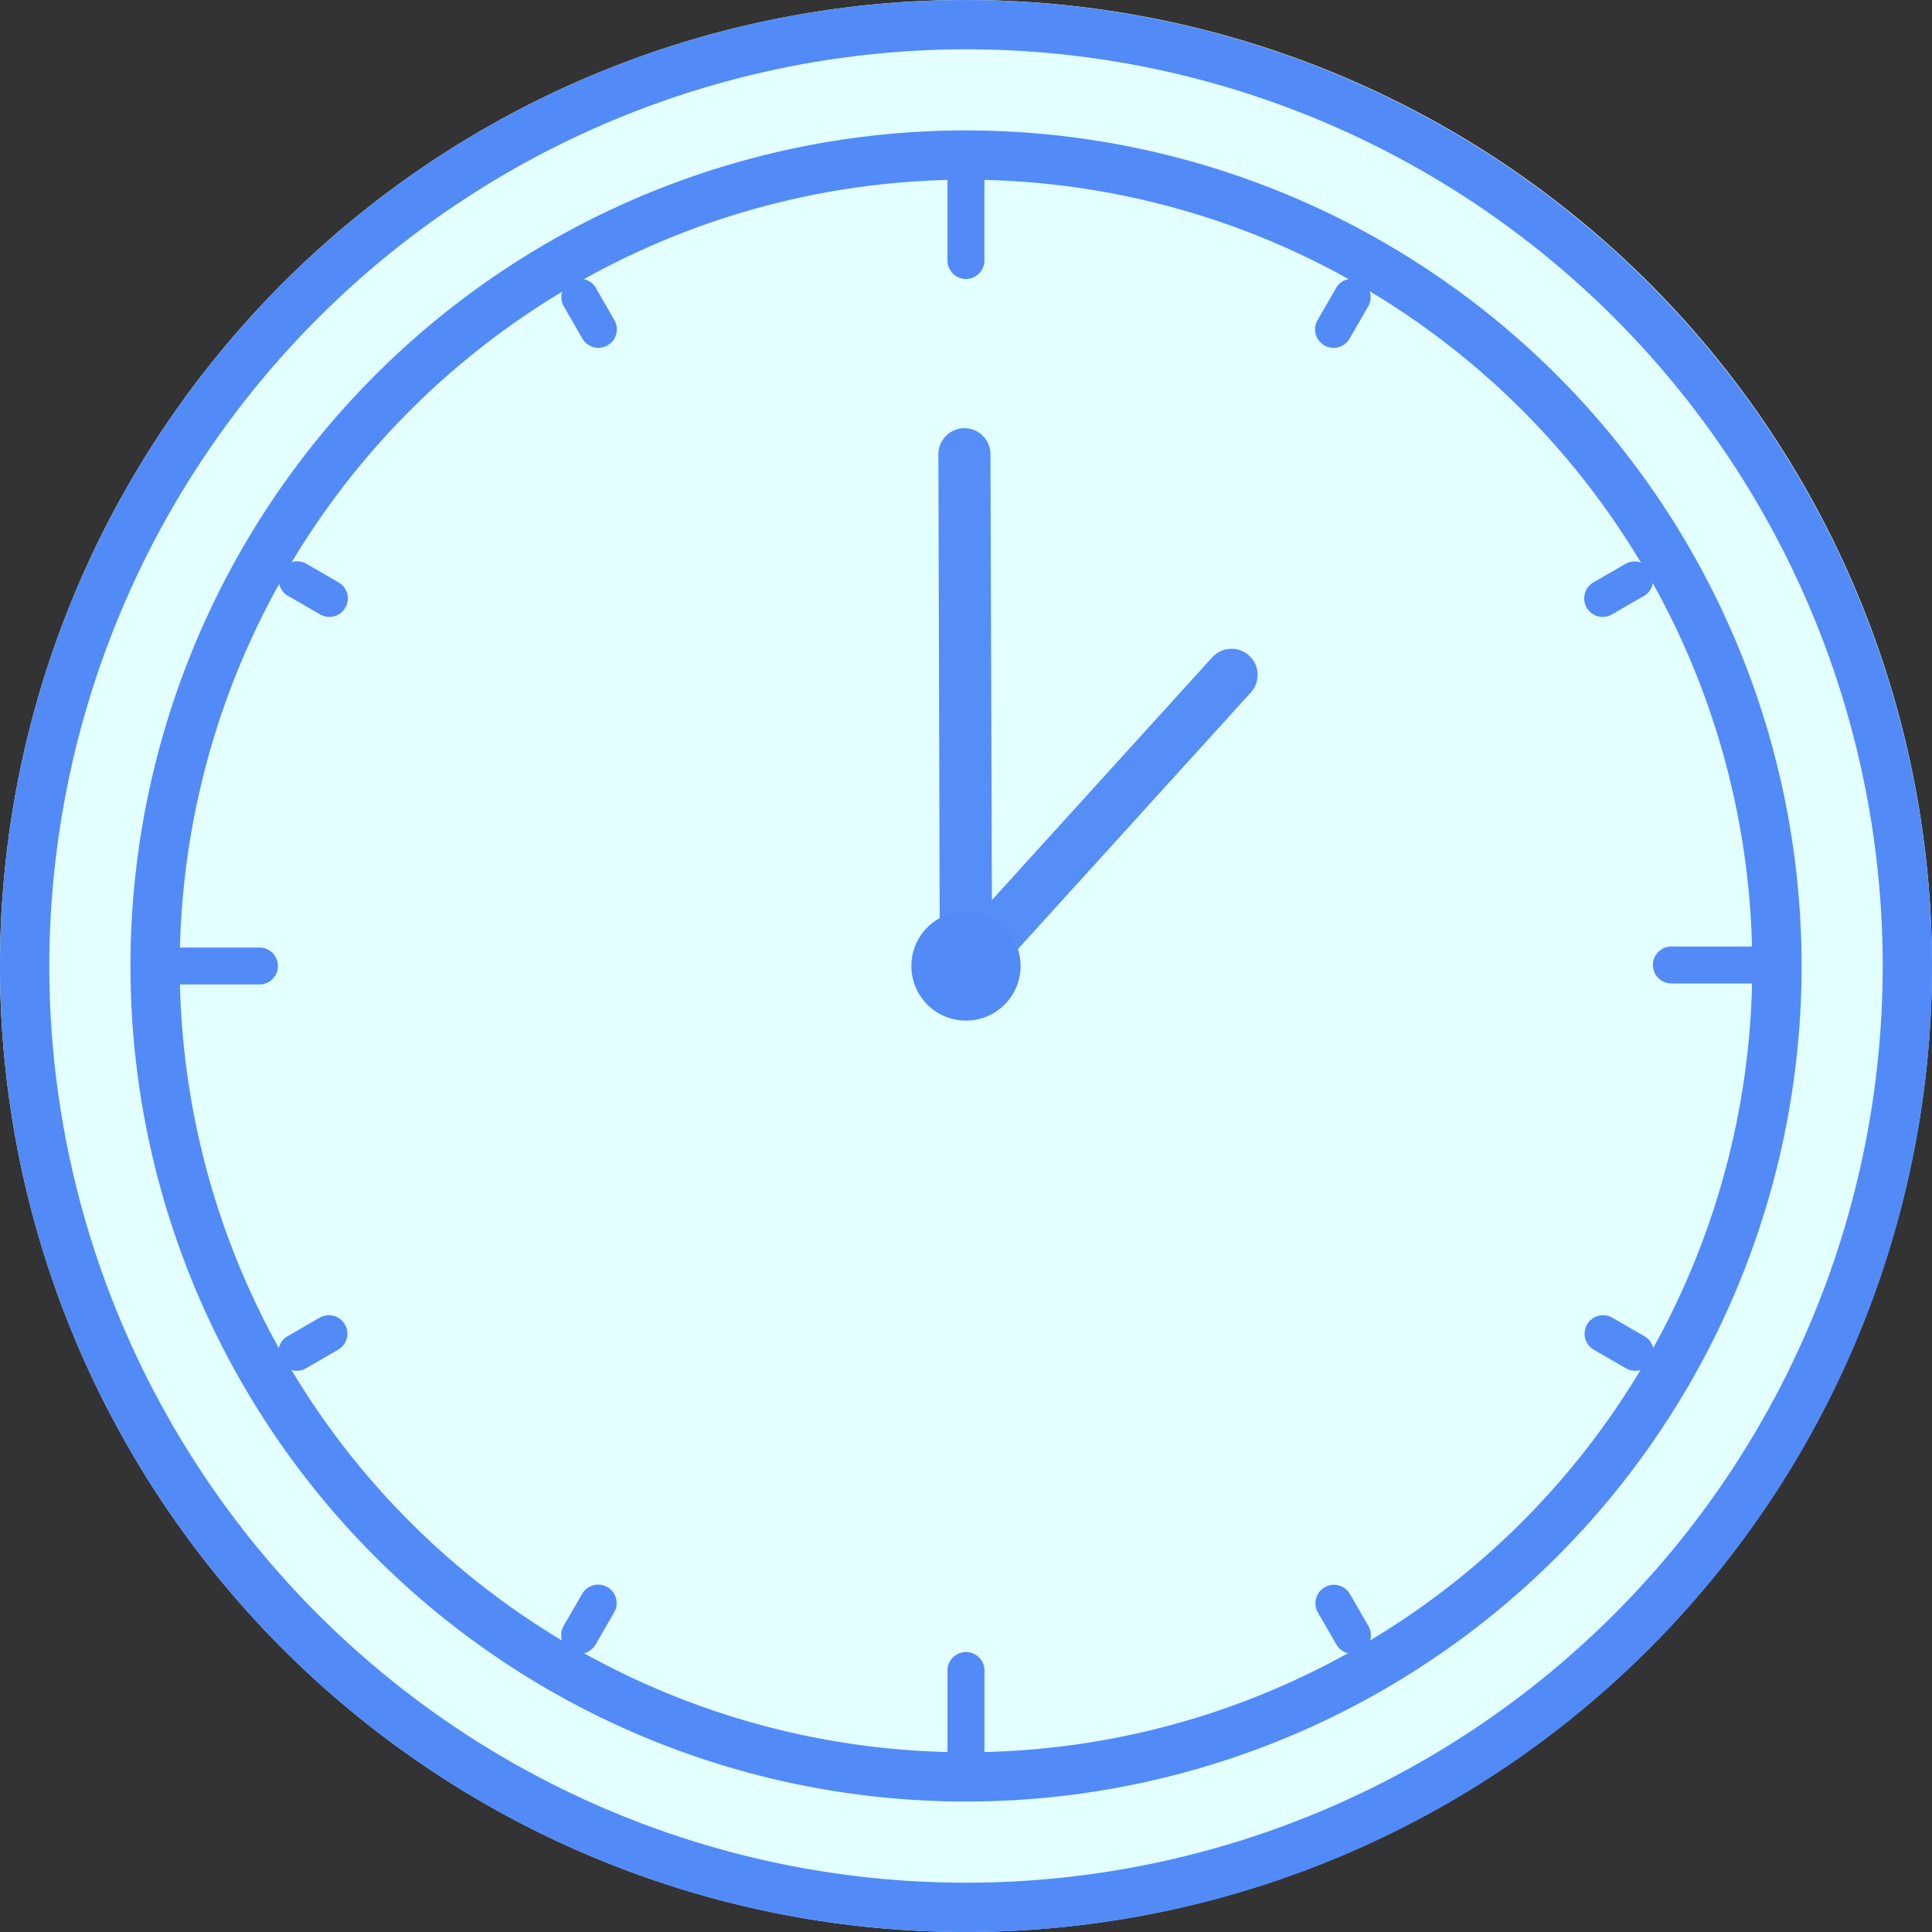 <svg id="グループ_64629" data-name="グループ 64629" xmlns="http://www.w3.org/2000/svg" xmlns:xlink="http://www.w3.org/1999/xlink" width="68" height="68"><rect width="100%" height="100%" fill="#333333" stroke="none"/><defs><clipPath id="clip-path"><rect id="長方形_29838" data-name="長方形 29838" width="68" height="68" fill="none"/></clipPath><clipPath id="clip-path-3"><rect id="長方形_29836" data-name="長方形 29836" width="11.236" height="19.898" fill="none"/></clipPath></defs><g id="グループ_64628" data-name="グループ 64628" clip-path="url(#clip-path)"><g id="グループ_64627" data-name="グループ 64627"><g id="グループ_64626" data-name="グループ 64626" clip-path="url(#clip-path)"><path id="パス_55314" data-name="パス 55314" d="M34,68A34,34,0,1,1,68,34,34.039,34.039,0,0,1,34,68" fill="#e3ffff"/><path id="パス_55315" data-name="パス 55315" d="M34,1.734A32.265,32.265,0,1,1,1.735,34,32.3,32.3,0,0,1,34,1.734M34,0A34,34,0,1,0,68,34,34.039,34.039,0,0,0,34,0" transform="translate(0 0.001)" fill="#528bf7"/><path id="パス_55316" data-name="パス 55316" d="M44.409,16.734A27.674,27.674,0,1,1,16.735,44.408,27.706,27.706,0,0,1,44.409,16.734m0-1.735A29.409,29.409,0,1,0,73.819,44.408,29.41,29.41,0,0,0,44.409,15" transform="translate(-10.409 -10.409)" fill="#528bf7"/><line id="線_842" data-name="線 842" y1="1.147" x2="0.663" transform="translate(20.4 56.408)" fill="#fffac3"/><path id="パス_55317" data-name="パス 55317" d="M65.181,184.633a.651.651,0,0,1-.563-.976l.662-1.147a.651.651,0,0,1,1.127.651l-.663,1.148a.651.651,0,0,1-.564.325" transform="translate(-44.781 -126.427)" fill="#528bf7"/><line id="線_843" data-name="線 843" y1="0.663" x2="1.147" transform="translate(10.445 46.937)" fill="#fffac3"/><path id="パス_55318" data-name="パス 55318" d="M32.652,153.2a.651.651,0,0,1-.326-1.214l1.147-.663a.651.651,0,0,1,.651,1.127l-1.147.663a.648.648,0,0,1-.325.087" transform="translate(-22.207 -104.953)" fill="#528bf7"/><line id="線_844" data-name="線 844" x2="3.06" transform="translate(58.865 33.964)" fill="#fffac3"/><path id="パス_55319" data-name="パス 55319" d="M193.923,110.15h-3.06a.651.651,0,1,1,0-1.3h3.06a.651.651,0,1,1,0,1.3" transform="translate(-131.998 -75.536)" fill="#528bf7"/><line id="線_845" data-name="線 845" y2="3.06" transform="translate(34 58.833)" fill="#fffac3"/><path id="パス_55320" data-name="パス 55320" d="M109.619,194.47a.651.651,0,0,1-.651-.651v-3.06a.651.651,0,1,1,1.3,0v3.06a.651.651,0,0,1-.651.651" transform="translate(-75.619 -131.926)" fill="#528bf7"/><line id="線_846" data-name="線 846" x2="3.06" transform="translate(6.106 34)" fill="#fffac3"/><path id="パス_55321" data-name="パス 55321" d="M21.538,110.268h-3.06a.651.651,0,0,1,0-1.3h3.06a.651.651,0,0,1,0,1.3" transform="translate(-12.371 -75.618)" fill="#528bf7"/><line id="線_847" data-name="線 847" y2="3.06" transform="translate(33.998 6.108)" fill="#fffac3"/><path id="パス_55322" data-name="パス 55322" d="M109.613,22.194a.651.651,0,0,1-.651-.651v-3.06a.651.651,0,0,1,1.3,0v3.06a.651.651,0,0,1-.651.651" transform="translate(-75.614 -12.375)" fill="#528bf7"/><line id="線_848" data-name="線 848" x2="1.147" y2="0.663" transform="translate(10.444 20.4)" fill="#fffac3"/><path id="パス_55323" data-name="パス 55323" d="M33.8,66.494a.648.648,0,0,1-.325-.087l-1.147-.663a.651.651,0,0,1,.651-1.127l1.147.663a.651.651,0,0,1-.326,1.214" transform="translate(-22.207 -44.781)" fill="#528bf7"/><line id="線_849" data-name="線 849" x2="0.663" y2="1.147" transform="translate(20.4 10.444)" fill="#fffac3"/><path id="パス_55324" data-name="パス 55324" d="M65.844,34.449a.651.651,0,0,1-.564-.325l-.663-1.148a.651.651,0,0,1,1.127-.651l.662,1.147a.651.651,0,0,1-.563.976" transform="translate(-44.781 -22.206)" fill="#528bf7"/><line id="線_850" data-name="線 850" x1="0.663" y2="1.147" transform="translate(46.937 10.444)" fill="#fffac3"/><path id="パス_55325" data-name="パス 55325" d="M151.89,34.449a.651.651,0,0,1-.563-.976l.662-1.147a.651.651,0,0,1,1.127.651l-.663,1.148a.651.651,0,0,1-.564.325" transform="translate(-104.953 -22.206)" fill="#528bf7"/><line id="線_851" data-name="線 851" x1="1.147" y2="0.663" transform="translate(56.408 20.4)" fill="#fffac3"/><path id="パス_55326" data-name="パス 55326" d="M182.836,66.494a.651.651,0,0,1-.326-1.214l1.147-.662a.651.651,0,0,1,.65,1.127l-1.147.662a.651.651,0,0,1-.325.087" transform="translate(-126.427 -44.781)" fill="#528bf7"/><line id="線_852" data-name="線 852" x1="1.147" y1="0.663" transform="translate(56.408 46.937)" fill="#fffac3"/><path id="パス_55327" data-name="パス 55327" d="M183.983,153.2a.649.649,0,0,1-.325-.087l-1.148-.663a.651.651,0,0,1,.651-1.127l1.148.663a.651.651,0,0,1-.326,1.214" transform="translate(-126.427 -104.952)" fill="#528bf7"/><line id="線_853" data-name="線 853" x1="0.663" y1="1.147" transform="translate(46.937 56.408)" fill="#fffac3"/><path id="パス_55328" data-name="パス 55328" d="M152.554,184.634a.65.65,0,0,1-.564-.325l-.663-1.148a.651.651,0,0,1,1.127-.65l.662,1.148a.651.651,0,0,1-.563.976" transform="translate(-104.953 -126.427)" fill="#528bf7"/><path id="パス_55329" data-name="パス 55329" d="M108.658,106.736a1.922,1.922,0,1,1-1.922-1.922,1.922,1.922,0,0,1,1.922,1.922" transform="translate(-72.737 -72.736)" fill="#528bf7"/><g id="グループ_64625" data-name="グループ 64625" transform="translate(33.027 15.07)" opacity="0.976"><g id="グループ_64624" data-name="グループ 64624"><g id="グループ_64623" data-name="グループ 64623" clip-path="url(#clip-path-3)"><path id="パス_55330" data-name="パス 55330" d="M108.886,69.138a.919.919,0,0,1-.918-.915l-.051-18.061a.918.918,0,0,1,.915-.921h0a.918.918,0,0,1,.918.916L109.8,65.85l7.756-8.544a.918.918,0,0,1,1.36,1.234l-9.348,10.3a.919.919,0,0,1-.68.3" transform="translate(-107.916 -49.24)" fill="#528bf7"/></g></g></g></g></g></g></svg>